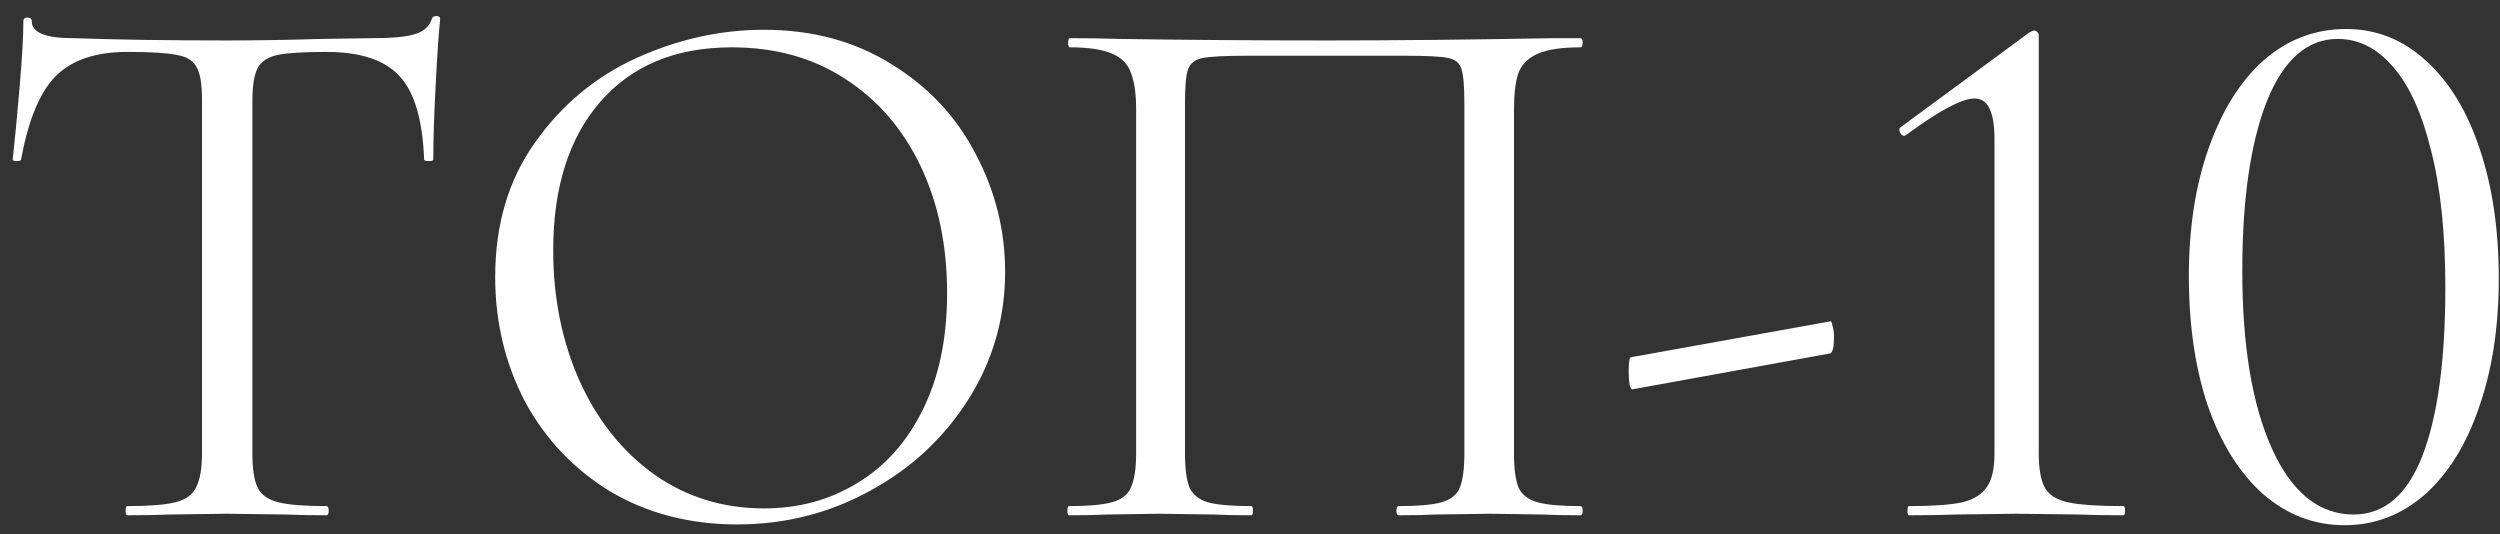 <?xml version="1.0" encoding="UTF-8"?> <svg xmlns="http://www.w3.org/2000/svg" width="131" height="28" viewBox="0 0 131 28" fill="none"><rect x="0" y="0" width="131" height="28" fill="#333333" stroke="none"/><path d="M6.665 2.72C5.011 2.72 3.758 3.147 2.905 4C2.078 4.853 1.478 6.307 1.105 8.36C1.105 8.413 1.025 8.44 0.865 8.44C0.731 8.44 0.665 8.413 0.665 8.36C0.771 7.4 0.891 6.147 1.025 4.6C1.158 3.053 1.225 1.893 1.225 1.12C1.225 0.987 1.291 0.92 1.425 0.92C1.585 0.92 1.665 0.987 1.665 1.12C1.665 1.707 2.385 2 3.825 2C6.118 2.08 8.798 2.12 11.864 2.12C13.438 2.12 15.104 2.093 16.864 2.04L19.584 2C20.544 2 21.251 1.933 21.704 1.8C22.184 1.667 22.491 1.4 22.625 1C22.651 0.893 22.731 0.84 22.864 0.84C22.998 0.84 23.064 0.893 23.064 1C22.985 1.773 22.904 2.947 22.825 4.52C22.744 6.093 22.704 7.373 22.704 8.36C22.704 8.413 22.625 8.44 22.465 8.44C22.305 8.44 22.224 8.413 22.224 8.36C22.145 6.28 21.718 4.827 20.945 4C20.171 3.147 18.891 2.72 17.105 2.72C15.905 2.72 15.051 2.773 14.544 2.88C14.038 2.987 13.691 3.213 13.505 3.56C13.318 3.907 13.225 4.493 13.225 5.32V23.76C13.225 24.587 13.318 25.187 13.505 25.56C13.691 25.933 14.051 26.187 14.585 26.32C15.118 26.453 15.958 26.52 17.105 26.52C17.184 26.52 17.224 26.6 17.224 26.76C17.224 26.92 17.184 27 17.105 27C16.224 27 15.518 26.987 14.985 26.96L11.864 26.92L8.865 26.96C8.331 26.987 7.598 27 6.665 27C6.611 27 6.585 26.92 6.585 26.76C6.585 26.6 6.611 26.52 6.665 26.52C7.811 26.52 8.651 26.453 9.185 26.32C9.718 26.187 10.078 25.933 10.264 25.56C10.478 25.16 10.585 24.56 10.585 23.76V5.24C10.585 4.413 10.491 3.84 10.305 3.52C10.118 3.173 9.771 2.96 9.265 2.88C8.758 2.773 7.891 2.72 6.665 2.72ZM38.628 27.48C36.148 27.48 33.935 26.907 31.988 25.76C30.068 24.587 28.575 23.013 27.508 21.04C26.468 19.04 25.948 16.867 25.948 14.52C25.948 11.773 26.642 9.427 28.028 7.48C29.415 5.507 31.188 4.027 33.348 3.04C35.535 2.053 37.762 1.56 40.028 1.56C42.562 1.56 44.788 2.16 46.708 3.36C48.628 4.533 50.095 6.093 51.108 8.04C52.148 9.987 52.668 12.053 52.668 14.24C52.668 16.667 52.028 18.893 50.748 20.92C49.468 22.947 47.748 24.547 45.588 25.72C43.455 26.893 41.135 27.48 38.628 27.48ZM40.028 26.64C41.842 26.64 43.468 26.2 44.908 25.32C46.375 24.44 47.522 23.16 48.348 21.48C49.202 19.773 49.628 17.733 49.628 15.36C49.628 12.853 49.162 10.627 48.228 8.68C47.295 6.733 45.975 5.213 44.268 4.12C42.588 3.027 40.615 2.48 38.348 2.48C35.415 2.48 33.122 3.427 31.468 5.32C29.815 7.213 28.988 9.813 28.988 13.12C28.988 15.627 29.455 17.92 30.388 20C31.322 22.053 32.628 23.68 34.308 24.88C35.988 26.053 37.895 26.64 40.028 26.64ZM82.813 26.52C82.893 26.52 82.933 26.6 82.933 26.76C82.933 26.92 82.893 27 82.813 27C81.96 27 81.293 26.987 80.813 26.96L78.093 26.92L75.253 26.96C74.773 26.987 74.12 27 73.293 27C73.213 27 73.173 26.92 73.173 26.76C73.173 26.6 73.213 26.52 73.293 26.52C74.307 26.52 75.053 26.453 75.533 26.32C76.013 26.187 76.333 25.933 76.493 25.56C76.653 25.16 76.733 24.56 76.733 23.76V5.4C76.733 4.493 76.68 3.893 76.573 3.6C76.493 3.307 76.267 3.12 75.893 3.04C75.52 2.96 74.76 2.92 73.613 2.92H65.413C64.213 2.92 63.413 2.96 63.013 3.04C62.613 3.12 62.36 3.32 62.253 3.64C62.147 3.933 62.093 4.52 62.093 5.4V23.76C62.093 24.56 62.173 25.16 62.333 25.56C62.52 25.933 62.84 26.187 63.293 26.32C63.773 26.453 64.533 26.52 65.573 26.52C65.627 26.52 65.653 26.6 65.653 26.76C65.653 26.92 65.627 27 65.573 27C64.747 27 64.093 26.987 63.613 26.96L60.733 26.92L58.013 26.96C57.533 26.987 56.867 27 56.013 27C55.96 27 55.933 26.92 55.933 26.76C55.933 26.6 55.96 26.52 56.013 26.52C57.027 26.52 57.773 26.453 58.253 26.32C58.76 26.187 59.093 25.933 59.253 25.56C59.44 25.16 59.533 24.56 59.533 23.76V5.72C59.533 4.893 59.44 4.253 59.253 3.8C59.093 3.347 58.76 3.013 58.253 2.8C57.747 2.587 57.013 2.48 56.053 2.48C56 2.48 55.973 2.4 55.973 2.24C55.973 2.08 56 2 56.053 2C56.96 2 57.827 2.013 58.653 2.04C62.12 2.093 65.76 2.12 69.573 2.12C73.04 2.12 77.013 2.08 81.493 2H82.813C82.893 2 82.933 2.08 82.933 2.24C82.933 2.4 82.893 2.48 82.813 2.48C81.853 2.48 81.12 2.587 80.613 2.8C80.107 3.013 79.76 3.347 79.573 3.8C79.413 4.253 79.333 4.893 79.333 5.72V23.76C79.333 24.56 79.413 25.16 79.573 25.56C79.76 25.933 80.093 26.187 80.573 26.32C81.053 26.453 81.8 26.52 82.813 26.52ZM85.542 20.4C85.488 20.427 85.435 20.333 85.382 20.12C85.355 19.907 85.342 19.693 85.342 19.48C85.342 18.973 85.382 18.72 85.462 18.72L95.902 16.84C95.955 16.813 95.995 16.893 96.022 17.08C96.075 17.24 96.102 17.427 96.102 17.64C96.102 18.173 96.035 18.467 95.902 18.52L85.542 20.4ZM100.031 27C99.978 27 99.951 26.92 99.951 26.76C99.951 26.6 99.978 26.52 100.031 26.52C101.285 26.52 102.218 26.453 102.831 26.32C103.445 26.16 103.871 25.893 104.111 25.52C104.378 25.147 104.511 24.56 104.511 23.76V7.28C104.511 5.867 104.165 5.16 103.471 5.16C102.805 5.16 101.605 5.8 99.871 7.08L99.791 7.12C99.685 7.12 99.605 7.053 99.551 6.92C99.498 6.787 99.525 6.693 99.631 6.64L106.311 1.72C106.445 1.64 106.538 1.6 106.591 1.6C106.645 1.6 106.698 1.627 106.751 1.68C106.805 1.733 106.831 1.787 106.831 1.84V23.76C106.831 24.56 106.938 25.16 107.151 25.56C107.365 25.933 107.765 26.187 108.351 26.32C108.965 26.453 109.938 26.52 111.271 26.52C111.325 26.52 111.351 26.6 111.351 26.76C111.351 26.92 111.325 27 111.271 27C110.285 27 109.511 26.987 108.951 26.96L105.671 26.92L102.471 26.96C101.885 26.987 101.071 27 100.031 27ZM122.856 27.52C121.256 27.52 119.83 26.973 118.576 25.88C117.35 24.787 116.39 23.253 115.696 21.28C115.03 19.307 114.696 17.04 114.696 14.48C114.696 11.947 115.043 9.707 115.736 7.76C116.43 5.787 117.39 4.253 118.616 3.16C119.87 2.067 121.31 1.52 122.936 1.52C124.51 1.52 125.896 2.067 127.096 3.16C128.323 4.253 129.27 5.8 129.936 7.8C130.603 9.773 130.936 12.04 130.936 14.6C130.936 17.133 130.59 19.387 129.896 21.36C129.23 23.307 128.283 24.827 127.056 25.92C125.83 26.987 124.43 27.52 122.856 27.52ZM123.336 26.96C124.936 26.96 126.136 25.933 126.936 23.88C127.736 21.8 128.136 18.867 128.136 15.08C128.136 12.2 127.883 9.787 127.376 7.84C126.896 5.893 126.23 4.44 125.376 3.48C124.55 2.52 123.59 2.04 122.496 2.04C120.896 2.04 119.656 3.133 118.776 5.32C117.923 7.507 117.496 10.467 117.496 14.2C117.496 18.12 118.016 21.227 119.056 23.52C120.096 25.813 121.523 26.96 123.336 26.96Z" fill="white"></path></svg> 